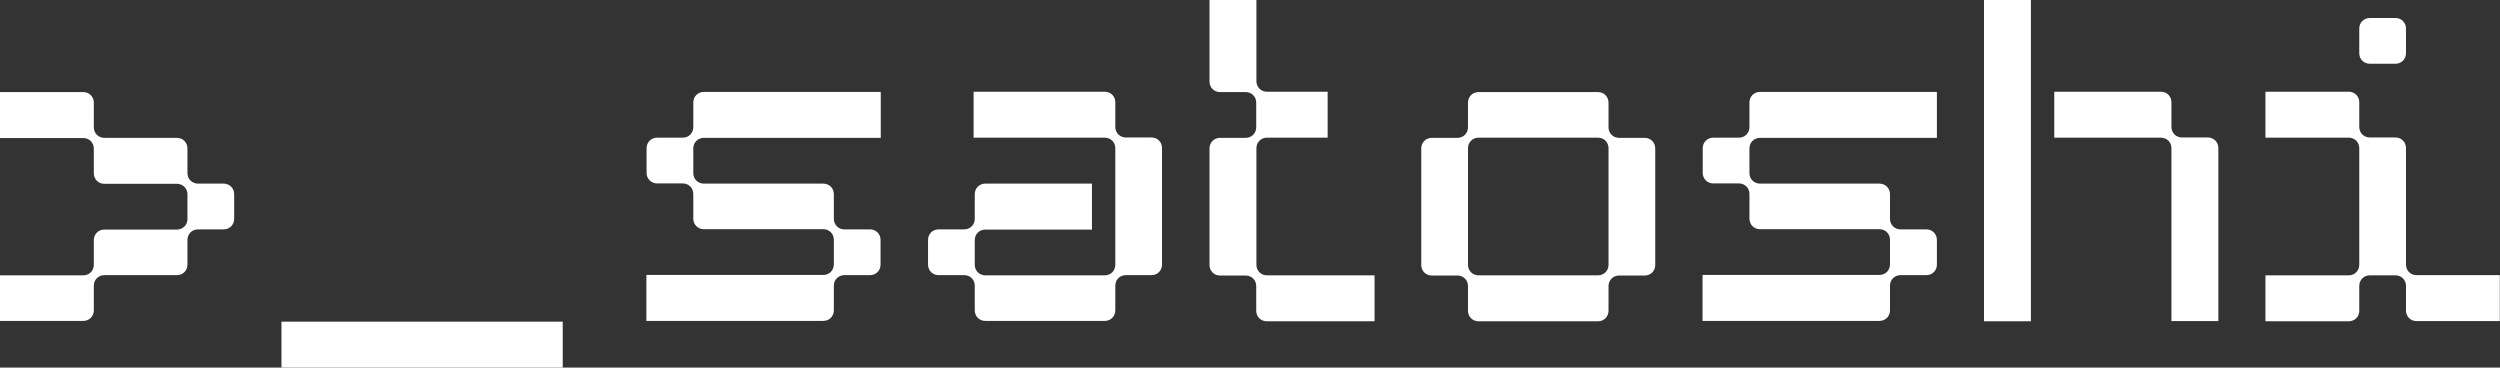 <?xml version="1.0" encoding="UTF-8"?><svg id="Layer_2" xmlns="http://www.w3.org/2000/svg" viewBox="0 0 130.57 19.2"><rect x="0" y="0" width="130.57" height="19.2" fill="#333333" stroke="none"/><defs><style>.cls-1{fill:#fff;stroke-width:0px;}</style></defs><g id="Layer_1-2"><path class="cls-1" d="M0,14.38h4.35c.31,0,.55-.24.55-.55v-1.29c0-.31.24-.55.55-.55h3.79c.31,0,.55-.24.55-.55v-1.29c0-.31-.24-.55-.55-.55h-3.79c-.31,0-.55-.24-.55-.55v-1.29c0-.31-.24-.55-.55-.55H0v-2.4h4.35c.31,0,.55.24.55.55v1.29c0,.31.24.55.55.55h3.79c.31,0,.55.24.55.55v1.29c0,.31.24.55.55.55h1.34c.31,0,.55.24.55.55v1.29c0,.31-.24.55-.55.55h-1.34c-.31,0-.55.24-.55.55v1.29c0,.31-.24.55-.55.55h-3.79c-.31,0-.55.24-.55.55v1.29c0,.31-.24.55-.55.55H0v-2.4Z"/><path class="cls-1" d="M14.7,16.8h14.69v2.4h-14.69v-2.4Z"/><path class="cls-1" d="M36.21,5.35c0-.31.24-.55.55-.55h9.24v2.4h-9.24c-.31,0-.55.24-.55.55v1.29c0,.31.24.55.55.55h6.24c.31,0,.55.24.55.55v1.29c0,.31.24.55.55.55h1.34c.31,0,.55.24.55.55v1.29c0,.31-.24.55-.55.55h-1.34c-.31,0-.55.24-.55.55v1.29c0,.31-.24.55-.55.55h-9.24v-2.4h9.24c.31,0,.55-.24.55-.55v-1.29c0-.31-.24-.55-.55-.55h-6.24c-.31,0-.55-.24-.55-.55v-1.29c0-.31-.24-.55-.55-.55h-1.34c-.31,0-.55-.24-.55-.55v-1.29c0-.31.24-.55.55-.55h1.34c.31,0,.55-.24.55-.55v-1.29Z"/><path class="cls-1" d="M50.91,10.14c0-.31.24-.55.55-.55h5.57v2.4h-5.57c-.31,0-.55.24-.55.55v1.29c0,.31.24.55.55.55h6.24c.31,0,.55-.24.55-.55v-6.09c0-.31-.24-.55-.55-.55h-6.85v-2.4h6.85c.31,0,.55.24.55.55v1.29c0,.31.24.55.55.55h1.34c.31,0,.55.24.55.55v6.09c0,.31-.24.55-.55.55h-1.34c-.31,0-.55.24-.55.55v1.29c0,.31-.24.55-.55.55h-6.24c-.31,0-.55-.24-.55-.55v-1.29c0-.31-.24-.55-.55-.55h-1.34c-.31,0-.55-.24-.55-.55v-1.29c0-.31.24-.55.55-.55h1.34c.31,0,.55-.24.55-.55v-1.29Z"/><path class="cls-1" d="M66.16,16.78c-.31,0-.55-.24-.55-.55v-1.29c0-.31-.24-.55-.55-.55h-1.34c-.31,0-.55-.24-.55-.55v-6.09c0-.31.24-.55.55-.55h1.34c.31,0,.55-.24.55-.55v-1.29c0-.31-.24-.55-.55-.55h-1.34c-.31,0-.55-.24-.55-.55V0h2.45v4.24c0,.31.24.55.55.55h3.17v2.4h-3.17c-.31,0-.55.24-.55.55v6.09c0,.31.24.55.55.55h5.62v2.4h-5.62Z"/><path class="cls-1" d="M77.22,16.78c-.31,0-.55-.24-.55-.55v-1.29c0-.31-.24-.55-.55-.55h-1.34c-.31,0-.55-.24-.55-.55v-6.09c0-.31.24-.55.55-.55h1.34c.31,0,.55-.24.55-.55v-1.29c0-.31.24-.55.55-.55h6.24c.31,0,.55.24.55.55v1.29c0,.31.24.55.55.55h1.34c.31,0,.55.24.55.55v6.09c0,.31-.24.55-.55.55h-1.34c-.31,0-.55.24-.55.55v1.29c0,.31-.24.55-.55.55h-6.24ZM76.67,13.83c0,.31.24.55.55.55h6.24c.31,0,.55-.24.55-.55v-6.09c0-.31-.24-.55-.55-.55h-6.24c-.31,0-.55.24-.55.55v6.09Z"/><path class="cls-1" d="M91.37,5.35c0-.31.24-.55.55-.55h9.24v2.4h-9.24c-.31,0-.55.24-.55.55v1.29c0,.31.24.55.55.55h6.24c.31,0,.55.24.55.55v1.29c0,.31.24.55.55.55h1.35c.31,0,.55.24.55.55v1.29c0,.31-.24.55-.55.55h-1.35c-.31,0-.55.24-.55.55v1.29c0,.31-.24.55-.55.55h-9.24v-2.4h9.24c.31,0,.55-.24.55-.55v-1.29c0-.31-.24-.55-.55-.55h-6.24c-.31,0-.55-.24-.55-.55v-1.29c0-.31-.24-.55-.55-.55h-1.34c-.31,0-.55-.24-.55-.55v-1.29c0-.31.24-.55.55-.55h1.34c.31,0,.55-.24.55-.55v-1.29Z"/><path class="cls-1" d="M103.62,16.78V0h2.45v16.78h-2.45ZM107.29,7.19v-2.4h5.57c.31,0,.55.24.55.55v1.29c0,.31.24.55.55.55h1.35c.31,0,.55.24.55.55v9.04h-2.45V7.74c0-.31-.24-.55-.55-.55h-5.57Z"/><path class="cls-1" d="M123.22,16.23c0,.31-.24.55-.55.55h-4.35v-2.4h4.35c.31,0,.55-.24.55-.55v-6.09c0-.31-.24-.55-.55-.55h-4.35v-2.4h4.35c.31,0,.55.24.55.55v1.29c0,.31.24.55.55.55h1.34c.31,0,.55.24.55.55v6.09c0,.31.24.55.55.55h4.35v2.4h-4.35c-.31,0-.55-.24-.55-.55v-1.29c0-.31-.24-.55-.55-.55h-1.34c-.31,0-.55.24-.55.55v1.29ZM123.22,2.78v-1.29c0-.31.24-.55.55-.55h1.34c.31,0,.55.24.55.55v1.29c0,.31-.24.55-.55.55h-1.34c-.31,0-.55-.24-.55-.55Z"/></g></svg>